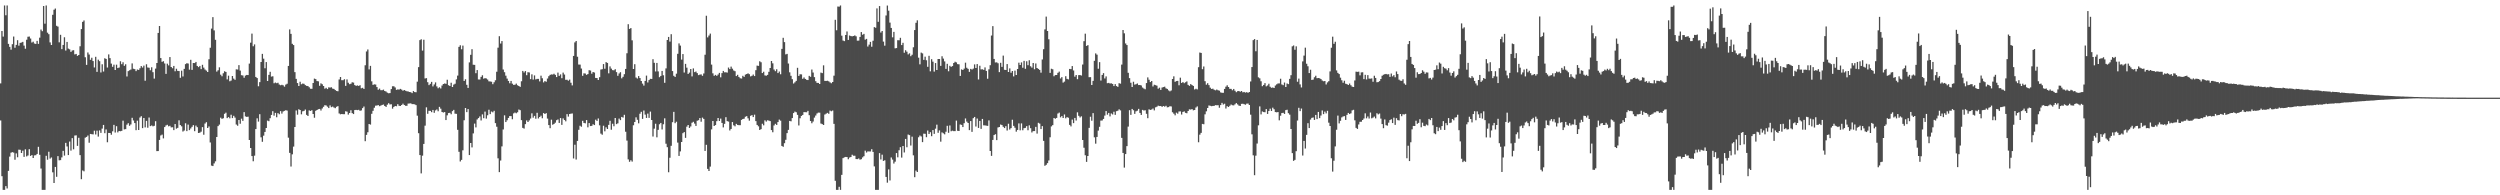 <?xml version="1.0" encoding="UTF-8"?>
<svg xmlns="http://www.w3.org/2000/svg" width="1920" height="150">
  <path d="M0 64.046h1v28.457H0zM1 23.829h1v111.474H1zM2 28.125h1v117.684H2zM3 4.198h1v141.611H3zM4 11.707h1v131.266H4zM5 4.198h1v140.561H5zM6 33.701h1v97.537H6zM7 35.985h1v84.283H7zM8 38.123h1v79.130H8zM9 33.950h1v82.866H9zM10 28.065h1v89.144H10zM11 36.678h1v86.004H11zM12 34.456h1v83.342H12zM13 30.894h1v89.872H13zM14 35.049h1v79.918H14zM15 32.922h1v82.129H15zM16 32.645h1v84.839H16zM17 32.158h1v83.561H17zM18 35.005h1v85.461H18zM19 37.408h1v77.304H19zM20 30.535h1v89.597H20zM21 28.230h1v91.172H21zM22 28.082h1v86.521H22zM23 29.576h1v90.169H23zM24 32.671h1v86.432H24zM25 31.989h1v89.336H25zM26 33.419h1v85.905H26zM27 33.735h1v85.436H27zM28 31.409h1v86.818H28zM29 33.701h1v79.029H29zM30 28.926h1v89.940H30zM31 22.696h1v106.727H31zM32 23.946h1v121.863H32zM33 4.614h1v141.195H33zM34 18.173h1v127.636H34zM35 4.198h1v115.459H35zM36 25.097h1v97.597H36zM37 26.260h1v90.288H37zM38 32.558h1v89.238H38zM39 34.563h1v86.347H39zM40 11.357h1v120.975H40zM41 7.500h1v133.030H41zM42 6.571h1v121.634H42zM43 19.828h1v115.976H43zM44 20.421h1v99.469H44zM45 32.529h1v90.600H45zM46 26.733h1v96.265H46zM47 37.736h1v83.143H47zM48 34.504h1v81.357H48zM49 28.615h1v90.874H49zM50 38.832h1v70.909H50zM51 32.197h1v80.286H51zM52 37.326h1v81.790H52zM53 37.864h1v70.812H53zM54 39.857h1v75.791H54zM55 38.738h1v67.370H55zM56 38.532h1v76.173H56zM57 41.773h1v62.305H57zM58 41.421h1v62.495H58zM59 42.918h1v69.133H59zM60 42.256h1v63.566H60zM61 35.532h1v83.603H61zM62 22.318h1v115.331H62zM63 16.777h1v114.124H63zM64 15.694h1v115.912H64zM65 43.980h1v61.760H65zM66 49.837h1v55.329H66zM67 40.306h1v63.767H67zM68 41.874h1v67.768H68zM69 45.941h1v56.931H69zM70 44.316h1v58.769H70zM71 46.882h1v56.333H71zM72 51.835h1v48.499H72zM73 43.618h1v59.638H73zM74 55.218h1v45.148H74zM75 45.834h1v59.094H75zM76 47.010h1v53.131H76zM77 55.671h1v46.395H77zM78 49.335h1v49.435H78zM79 54.920h1v41.035H79zM80 44.730h1v57.542H80zM81 45.236h1v54.207H81zM82 51.842h1v57.421H82zM83 41.753h1v60.332H83zM84 44.643h1v57.517H84zM85 48.823h1v54.637H85zM86 51.288h1v49.570H86zM87 49.681h1v46.200H87zM88 53.762h1v48.016H88zM89 49.690h1v47.208H89zM90 52.254h1v49.403H90zM91 51.885h1v48.748H91zM92 47.056h1v53.758H92zM93 49.283h1v51.218H93zM94 47.827h1v44.845H94zM95 50.539h1v48.835H95zM96 49.374h1v49.778H96zM97 58.738h1v37.018H97zM98 54.618h1v39.993H98zM99 53.943h1v42.662H99zM100 53.384h1v42.195H100zM101 48.711h1v41.735H101zM102 52.803h1v39.693H102zM103 53.080h1v41.419H103zM104 54.643h1v45.363H104zM105 53.394h1v39.302H105zM106 53.700h1v46.116H106zM107 52.428h1v37.823H107zM108 50.720h1v38.505H108zM109 51.849h1v46.542H109zM110 50.384h1v40.238H110zM111 61.990h1v35.841H111zM112 49.335h1v43.467H112zM113 51.821h1v46.271H113zM114 52.036h1v38.221H114zM115 53.970h1v42.900H115zM116 51.684h1v44.655H116zM117 55.424h1v41.616H117zM118 60.370h1v36.235H118zM119 52.702h1v40.378H119zM120 48.367h1v67.721H120zM121 25.273h1v90.725H121zM122 19.993h1v87.486H122zM123 44.593h1v59.421H123zM124 47.461h1v55.924H124zM125 47.001h1v59.268H125zM126 48.722h1v48.876H126zM127 56.747h1v39.595H127zM128 48.894h1v46.942H128zM129 50.237h1v46.784H129zM130 43.829h1v52.808H130zM131 51.480h1v46.349H131zM132 52.448h1v45.280H132zM133 50.649h1v49.318H133zM134 54.710h1v40.556H134zM135 52.776h1v46.024H135zM136 54.437h1v43.756H136zM137 54.579h1v37.835H137zM138 59.745h1v36.308H138zM139 54.284h1v42.737H139zM140 58.747h1v42.278H140zM141 52.915h1v47.311H141zM142 49.271h1v45.395H142zM143 48.512h1v52.197H143zM144 48.800h1v46.889H144zM145 53.515h1v46.420H145zM146 45.911h1v52.749H146zM147 53.652h1v43.731H147zM148 48.367h1v47.748H148zM149 48.445h1v52.337H149zM150 47.550h1v48.888H150zM151 50.656h1v47.020H151zM152 51.549h1v50.586H152zM153 50.652h1v51.222H153zM154 53.094h1v48.016H154zM155 49.750h1v47.880H155zM156 51.929h1v51.547H156zM157 53.419h1v41.431H157zM158 54.202h1v39.647H158zM159 55.314h1v42.994H159zM160 45.534h1v51.614H160zM161 36.674h1v72.717H161zM162 21.989h1v105.207H162zM163 13.152h1v114.392H163zM164 23.332h1v102.156H164zM165 30.551h1v93.340H165zM166 55.014h1v50.227H166zM167 53.952h1v42.905H167zM168 51.695h1v43.978H168zM169 57.358h1v33.030H169zM170 58.548h1v32.744H170zM171 56.259h1v34.580H171zM172 54.707h1v32.678H172zM173 55.229h1v31.298H173zM174 60.954h1v29.748H174zM175 58.122h1v31.774H175zM176 62.391h1v28.478H176zM177 61.828h1v26.287H177zM178 58.369h1v32.332H178zM179 60.349h1v28.606H179zM180 61.283h1v29.020H180zM181 53.254h1v42.412H181zM182 53.423h1v43.120H182zM183 50.018h1v42.124H183zM184 54.222h1v40.810H184zM185 57.745h1v33.369H185zM186 57.978h1v34.843H186zM187 59.697h1v26.418H187zM188 58.056h1v31.323H188zM189 57.573h1v32.211H189zM190 57.671h1v31.904H190zM191 48.837h1v58.698H191zM192 32.758h1v80.929H192zM193 25.793h1v94.083H193zM194 35.552h1v88.313H194zM195 34.097h1v85.457H195zM196 59.084h1v40.030H196zM197 59.956h1v30.909H197zM198 66.277h1v27.102H198zM199 63.075h1v24.635H199zM200 47.621h1v57.830H200zM201 41.366h1v67.539H201zM202 45.067h1v59.121H202zM203 52.453h1v48.890H203zM204 47.669h1v50.625H204zM205 62.196h1v30.437H205zM206 57.511h1v35.564H206zM207 55.145h1v35.608H207zM208 58.816h1v29.457H208zM209 58.587h1v26.837H209zM210 63.961h1v24.884H210zM211 63.361h1v23.335H211zM212 63.890h1v26.175H212zM213 63.526h1v23.362H213zM214 64.945h1v22.820H214zM215 65.504h1v19.833H215zM216 65.121h1v22.147H216zM217 65.522h1v20.101H217zM218 66.538h1v18.620H218zM219 64.973h1v19.680H219zM220 64.330h1v20.595H220zM221 50.636h1v55.111H221zM222 22.586h1v94.800H222zM223 26.015h1v101.900H223zM224 33.657h1v84.857H224zM225 34.595h1v78.018H225zM226 55.387h1v42.142H226zM227 60.562h1v24.285H227zM228 63.803h1v24.264H228zM229 66.071h1v17.858H229zM230 62.780h1v21.707H230zM231 64.728h1v23.083H231zM232 64.162h1v21.334H232zM233 64.346h1v20.792H233zM234 65.378h1v18.730H234zM235 65.961h1v22.232H235zM236 66.080h1v22.985H236zM237 67.044h1v17.743H237zM238 68.166h1v17.038H238zM239 68.184h1v16.459H239zM240 63.723h1v23.804H240zM241 60.372h1v30.044H241zM242 60.768h1v24.319H242zM243 62.242h1v22.225H243zM244 62.439h1v21.426H244zM245 65.911h1v17.736H245zM246 64.005h1v20.872H246zM247 64.703h1v18.583H247zM248 66.044h1v15.990H248zM249 68.106h1v12.685H249zM250 67.451h1v13.566H250zM251 68.408h1v13.534H251zM252 67.094h1v15.910H252zM253 67.294h1v13.646H253zM254 67.042h1v15.292H254zM255 68.058h1v13.802H255zM256 68.296h1v14.285H256zM257 69.157h1v13.932H257zM258 69.820h1v12.209H258zM259 70.072h1v11.433H259zM260 61.024h1v26.109H260zM261 59.127h1v28.668H261zM262 61.608h1v25.937H262zM263 61.588h1v26.116H263zM264 60.821h1v26.889H264zM265 65.964h1v19.499H265zM266 60.986h1v24.774H266zM267 63.535h1v24.504H267zM268 64.666h1v22.110H268zM269 64.316h1v20.362H269zM270 63.160h1v23.745H270zM271 63.455h1v24.143H271zM272 65.321h1v19.233H272zM273 65.941h1v18.432H273zM274 65.584h1v18.993H274zM275 66.021h1v18.283H275zM276 65.424h1v19.686H276zM277 67.783h1v17.027H277zM278 67.410h1v15.621H278zM279 68.285h1v13.513H279zM280 50.125h1v58.316H280zM281 39.500h1v64.102H281zM282 37.997h1v63.602H282zM283 53.286h1v41.936H283zM284 50.585h1v45.116H284zM285 62.444h1v24.937H285zM286 65.190h1v19.927H286zM287 64.755h1v18.006H287zM288 64.925h1v16.228H288zM289 66.877h1v14.168H289zM290 68.932h1v11.772H290zM291 68.033h1v13.529H291zM292 69.283h1v11.827H292zM293 69.273h1v11.323H293zM294 68.836h1v11.426H294zM295 69.887h1v11.534H295zM296 70.280h1v11.838H296zM297 71.169h1v9.192H297zM298 71.622h1v7.642H298zM299 71.500h1v8.718H299zM300 68.417h1v11.662H300zM301 66.277h1v17.176H301zM302 66.254h1v15.850H302zM303 67.161h1v14.234H303zM304 69.019h1v12.600H304zM305 68.637h1v11.376H305zM306 68.839h1v12.440H306zM307 68.239h1v13.175H307zM308 68.834h1v11.813H308zM309 69.685h1v9.943H309zM310 69.102h1v11.522H310zM311 69.669h1v11.570H311zM312 70.079h1v11.193H312zM313 70.237h1v9.318H313zM314 70.681h1v8.771H314zM315 70.825h1v8.544H315zM316 71.510h1v8.464H316zM317 69.921h1v10.043H317zM318 70.686h1v9.455H318zM319 70.862h1v9.892H319zM320 62.739h1v26.091H320zM321 51.581h1v50.700H321zM322 30.801h1v88.299H322zM323 30.162h1v103.012H323zM324 38.880h1v80.673H324zM325 30.517h1v80.009H325zM326 60.244h1v36.244H326zM327 59.997h1v22.415H327zM328 63.121h1v24.287H328zM329 65.371h1v19.732H329zM330 64.366h1v20.764H330zM331 62.867h1v23.303H331zM332 66.371h1v18.036H332zM333 64.881h1v21.760H333zM334 63.258h1v21.504H334zM335 66.371h1v17.681H335zM336 67.786h1v17.654H336zM337 66.996h1v15.097H337zM338 67.950h1v15.514H338zM339 65.696h1v20.311H339zM340 64.529h1v21.886H340zM341 64.101h1v21.964H341zM342 64.384h1v27.812H342zM343 61.217h1v27.363H343zM344 65.412h1v21.433H344zM345 66.048h1v20.568H345zM346 63.563h1v24.195H346zM347 66.811h1v18.542H347zM348 64.961h1v19.432H348zM349 64.320h1v22.969H349zM350 60.958h1v26.498H350zM351 58.063h1v41.639H351zM352 35.985h1v80.588H352zM353 34.740h1v89.256H353zM354 37.836h1v84.967H354zM355 35.030h1v80.423H355zM356 62.178h1v30.199H356zM357 60.901h1v22.035H357zM358 65.126h1v20.998H358zM359 67.554h1v16.203H359zM360 47.916h1v71.156H360zM361 42.087h1v67.734H361zM362 37.782h1v75.425H362zM363 49.720h1v52.738H363zM364 49.802h1v45.136H364zM365 56.220h1v41.611H365zM366 53.790h1v37.979H366zM367 61.038h1v29.627H367zM368 61.102h1v28.366H368zM369 59.047h1v33.468H369zM370 57.825h1v30.048H370zM371 60.416h1v30.346H371zM372 59.988h1v25.713H372zM373 60.251h1v30.824H373zM374 61.079h1v27.441H374zM375 62.453h1v21.806H375zM376 62.567h1v25.074H376zM377 62.789h1v22.866H377zM378 64.687h1v21.588H378zM379 63.199h1v21.881H379zM380 61.638h1v32.925H380zM381 55.078h1v42.236H381zM382 36.612h1v85.006H382zM383 27.818h1v104.372H383zM384 33.417h1v89.860H384zM385 31.531h1v80.893H385zM386 53.414h1v46.027H386zM387 55.440h1v33.117H387zM388 58.111h1v35.617H388zM389 60.374h1v31.975H389zM390 62.144h1v28.409H390zM391 63.950h1v25.196H391zM392 62.180h1v26.990H392zM393 64.238h1v27.370H393zM394 65.174h1v21.902H394zM395 65.057h1v21.362H395zM396 64.197h1v22.815H396zM397 65.508h1v20.707H397zM398 66.069h1v18.070H398zM399 66.733h1v17.910H399zM400 62.409h1v29.854H400zM401 54.453h1v43.763H401zM402 55.646h1v43.099H402zM403 54.559h1v40.792H403zM404 57.733h1v34.756H404zM405 55.474h1v38.238H405zM406 55.655h1v36.812H406zM407 60.752h1v30.259H407zM408 57.095h1v29.945H408zM409 61.123h1v29.236H409zM410 57.916h1v31.069H410zM411 60.974h1v30.208H411zM412 60.558h1v26.086H412zM413 60.590h1v30.375H413zM414 62.524h1v27.350H414zM415 58.099h1v30.755H415zM416 60.093h1v30.710H416zM417 63.304h1v23.536H417zM418 62.263h1v25.299H418zM419 62.794h1v24.081H419zM420 60.301h1v30.785H420zM421 58.518h1v37.535H421zM422 57.520h1v40.957H422zM423 57.131h1v34.795H423zM424 57.236h1v38.581H424zM425 56.625h1v38.565H425zM426 57.509h1v36.720H426zM427 59.207h1v33.127H427zM428 55.744h1v35.981H428zM429 58.264h1v36.136H429zM430 57.138h1v33.539H430zM431 60.040h1v35.871H431zM432 55.776h1v35.143H432zM433 57.225h1v34.923H433zM434 61.267h1v31.923H434zM435 61.253h1v26.397H435zM436 61.965h1v27.597H436zM437 61.157h1v26.420H437zM438 63.556h1v23.754H438zM439 65.568h1v21.577H439zM440 42.975h1v78.709H440zM441 32.581h1v78.588H441zM442 31.480h1v91.046H442zM443 43.568h1v64.665H443zM444 49.564h1v50.146H444zM445 49.631h1v46.951H445zM446 52.636h1v44.688H446zM447 58.193h1v34.591H447zM448 56.344h1v38.087H448zM449 56.449h1v38.295H449zM450 57.507h1v34.729H450zM451 56.875h1v40.911H451zM452 53.895h1v40.625H452zM453 54.144h1v42.699H453zM454 56.554h1v40.128H454zM455 55.296h1v40.140H455zM456 55.714h1v40.348H456zM457 59.850h1v32.074H457zM458 59.972h1v32.921H458zM459 61.450h1v29.540H459zM460 59.274h1v36.967H460zM461 53.394h1v49.197H461zM462 53.135h1v50.364H462zM463 49.210h1v47.368H463zM464 52.792h1v48.096H464zM465 47.713h1v50.080H465zM466 48.333h1v50.739H466zM467 56.298h1v39.613H467zM468 50.997h1v41.799H468zM469 52.686h1v46.974H469zM470 53.838h1v41.170H470zM471 54.009h1v42.962H471zM472 53.146h1v37.462H472zM473 55.387h1v39.943H473zM474 58.216h1v36.482H474zM475 56.435h1v34.651H475zM476 55.435h1v36.848H476zM477 60.146h1v29.650H477zM478 58.985h1v31.341H478zM479 57.010h1v31.179H479zM480 52.934h1v48.247H480zM481 40.892h1v67.114H481zM482 18.578h1v103.827H482zM483 22.218h1v102.037H483zM484 21.531h1v101.556H484zM485 30.970h1v93.154H485zM486 53.007h1v43.184H486zM487 49.319h1v44.383H487zM488 59.550h1v30.570H488zM489 60.303h1v31.691H489zM490 58.404h1v36.315H490zM491 59.953h1v27.382H491zM492 62.201h1v23.678H492zM493 64.213h1v27.086H493zM494 65.765h1v19.100H494zM495 62.141h1v25.853H495zM496 58.067h1v32.520H496zM497 63.354h1v23.891H497zM498 61.501h1v29.000H498zM499 60.503h1v25.182H499zM500 60.612h1v31.556H500zM501 45.440h1v59.423H501zM502 48.212h1v50.590H502zM503 54.886h1v40.165H503zM504 48.358h1v57.116H504zM505 54.847h1v44.866H505zM506 59.294h1v36.136H506zM507 58.298h1v36.107H507zM508 54.492h1v44.928H508zM509 57.786h1v37.672H509zM510 63.586h1v27.297H510zM511 52.549h1v57.814H511zM512 30.718h1v82.325H512zM513 28.361h1v103.935H513zM514 31.973h1v89.155H514zM515 26.241h1v85.752H515zM516 54.586h1v39.284H516zM517 58.228h1v27.711H517zM518 59.109h1v35.489H518zM519 56.584h1v36.901H519zM520 41.322h1v68.208H520zM521 33.346h1v86.425H521zM522 35.037h1v81.259H522zM523 45.772h1v63.282H523zM524 41.521h1v60.767H524zM525 55.714h1v45.709H525zM526 49.031h1v56.853H526zM527 51.986h1v45.283H527zM528 56.795h1v39.181H528zM529 55.767h1v42.486H529zM530 52.986h1v44.152H530zM531 58.674h1v35.578H531zM532 52.551h1v40.982H532zM533 55.396h1v39.517H533zM534 54.920h1v41.772H534zM535 56.179h1v36.542H535zM536 57.722h1v34.594H536zM537 57.282h1v33.394H537zM538 57.145h1v36.322H538zM539 58.228h1v32.115H539zM540 56.396h1v34.919H540zM541 42.020h1v73.909H541zM542 12.096h1v99.114H542zM543 28.734h1v100.964H543zM544 27.315h1v104.003H544zM545 25.784h1v102.156H545zM546 49.638h1v49.753H546zM547 56.332h1v36.596H547zM548 58.230h1v38.563H548zM549 57.520h1v38.533H549zM550 58.253h1v34.809H550zM551 57.253h1v33.360H551zM552 55.946h1v36.970H552zM553 59.409h1v31.671H553zM554 56.154h1v38.274H554zM555 54.476h1v43.362H555zM556 55.575h1v39.574H556zM557 55.508h1v34.479H557zM558 55.746h1v37.281H558zM559 51.874h1v41.520H559zM560 53.059h1v47.148H560zM561 51.128h1v47.894H561zM562 52.732h1v41.035H562zM563 54.112h1v42.119H563zM564 54.689h1v42.323H564zM565 58.397h1v36.718H565zM566 57.431h1v38.501H566zM567 59.088h1v37.057H567zM568 60.098h1v36.043H568zM569 60.301h1v31.783H569zM570 58.191h1v33.181H570zM571 59.049h1v32.065H571zM572 57.310h1v32.348H572zM573 56.841h1v32.346H573zM574 56.342h1v34.555H574zM575 56.962h1v35.692H575zM576 58.667h1v30.245H576zM577 58.223h1v30.199H577zM578 57.216h1v32.671H578zM579 58.404h1v29.682H579zM580 53.913h1v39.105H580zM581 50.361h1v45.612H581zM582 50.594h1v46.411H582zM583 47.049h1v52.815H583zM584 47.836h1v51.357H584zM585 56.108h1v38.911H585zM586 55.071h1v41.204H586zM587 57.909h1v34.488H587zM588 58.170h1v35.235H588zM589 57.507h1v34.834H589zM590 55.165h1v37.443H590zM591 52.219h1v40.803H591zM592 46.870h1v53.005H592zM593 48.658h1v52.918H593zM594 53.380h1v42.982H594zM595 54.703h1v40.359H595zM596 53.220h1v42.712H596zM597 56.117h1v37.654H597zM598 54.932h1v36.903H598zM599 57.040h1v35.608H599zM600 37.537h1v74.562H600zM601 29.045h1v83.706H601zM602 32.371h1v77.590H602zM603 41.755h1v65.592H603zM604 41.382h1v60.865H604zM605 48.788h1v50.938H605zM606 55.563h1v37.299H606zM607 58.221h1v34.976H607zM608 60.821h1v29.863H608zM609 64.135h1v22.678H609zM610 63.226h1v22.486H610zM611 62.114h1v24.095H611zM612 52.059h1v36.157H612zM613 58.342h1v38.029H613zM614 57.040h1v33.811H614zM615 57.117h1v31.925H615zM616 60.500h1v27.775H616zM617 59.484h1v26.619H617zM618 60.633h1v25.537H618zM619 61.304h1v24.905H619zM620 61.514h1v23.639H620zM621 58.289h1v30.172H621zM622 58.981h1v33.957H622zM623 53.407h1v41.247H623zM624 55.726h1v37.629H624zM625 59.235h1v31.087H625zM626 62.347h1v26.397H626zM627 63.652h1v23.481H627zM628 63.716h1v22.749H628zM629 64.513h1v22.010H629zM630 55.767h1v39.110H630zM631 56.145h1v39.176H631zM632 50.164h1v45.827H632zM633 62.089h1v25.848H633zM634 62.167h1v25.125H634zM635 61.981h1v24.701H635zM636 62.476h1v24.930H636zM637 63.293h1v21.643H637zM638 63.966h1v21.490H638zM639 62.993h1v21.909H639zM640 58.120h1v36.997H640zM641 15.205h1v123.626H641zM642 23.266h1v122.543H642zM643 5.013h1v140.797H643zM644 5.109h1v138.350H644zM645 4.198h1v141.611H645zM646 27.372h1v106.915H646zM647 31.116h1v90.327H647zM648 31.615h1v89.229H648zM649 26.864h1v93.660H649zM650 24.184h1v96.438H650zM651 30.663h1v91.650H651zM652 27.278h1v93.703H652zM653 27.702h1v92.884H653zM654 27.919h1v90.922H654zM655 27.667h1v91.959H655zM656 27.196h1v92.415H656zM657 27.901h1v94.271H657zM658 31.236h1v90.980H658zM659 31.165h1v90.526H659zM660 28.372h1v94.250H660zM661 24.623h1v97.642H661zM662 26.674h1v94.184H662zM663 26.033h1v93.916H663zM664 30.455h1v85.278H664zM665 29.865h1v87.269H665zM666 35.728h1v80.538H666zM667 34.243h1v82.087H667zM668 32.146h1v84.200H668zM669 35.880h1v78.727H669zM670 31.290h1v85.376H670zM671 20.853h1v106.958H671zM672 21.291h1v124.518H672zM673 6.434h1v139.375H673zM674 16.722h1v129.087H674zM675 4.653h1v112.929H675zM676 24.960h1v97.510H676zM677 23.815h1v94.974H677zM678 31.943h1v91.632H678zM679 35.053h1v88.020H679zM680 11.893h1v124.017H680zM681 4.246h1v136.065H681zM682 8.199h1v121.902H682zM683 17.374h1v121.238H683zM684 21.439h1v99.517H684zM685 28.683h1v93.877H685zM686 24.449h1v101.160H686zM687 37.109h1v87.050H687zM688 36.937h1v80.595H688zM689 30.856h1v89.954H689zM690 30.906h1v84.498H690zM691 29.038h1v84.033H691zM692 34.625h1v86.413H692zM693 32.895h1v79.249H693zM694 40.482h1v76.626H694zM695 38.560h1v68.121H695zM696 39.661h1v73.422H696zM697 41.776h1v61.570H697zM698 40.942h1v62.827H698zM699 43.176h1v68.576H699zM700 42.018h1v62.939H700zM701 36.303h1v82.976H701zM702 23.083h1v113.008H702zM703 17.500h1v113.523H703zM704 15.628h1v116.457H704zM705 44.277h1v61.119H705zM706 49.386h1v54.704H706zM707 40.391h1v64.415H707zM708 41.022h1v68.130H708zM709 45.953h1v56.706H709zM710 43.508h1v59.235H710zM711 46.268h1v59.112H711zM712 51.308h1v48.952H712zM713 42.879h1v60.021H713zM714 54.771h1v46.736H714zM715 45.490h1v59.107H715zM716 47.363h1v52.509H716zM717 54.989h1v47.844H717zM718 48.438h1v50.401H718zM719 53.767h1v42.003H719zM720 45.298h1v56.674H720zM721 45.314h1v54.829H721zM722 50.608h1v58.171H722zM723 43.236h1v58.466H723zM724 45.012h1v57.398H724zM725 47.159h1v56.033H725zM726 52.906h1v48.290H726zM727 49.013h1v47.624H727zM728 54.716h1v47.286H728zM729 50.553h1v45.802H729zM730 51.347h1v49.448H730zM731 50.759h1v49.572H731zM732 48.397h1v52.339H732zM733 47.431h1v53.303H733zM734 47.905h1v44.722H734zM735 49.253h1v51.192H735zM736 49.425h1v51.179H736zM737 58.303h1v37.263H737zM738 53.293h1v42.609H738zM739 53.760h1v43.852H739zM740 52.702h1v41.907H740zM741 48.145h1v42.827H741zM742 52.039h1v41.353H742zM743 52.897h1v41.591H743zM744 55.211h1v44.706H744zM745 52.879h1v40.112H745zM746 53.416h1v47.849H746zM747 52.668h1v38.102H747zM748 49.466h1v40.334H748zM749 52.235h1v44.958H749zM750 49.228h1v41.817H750zM751 61.040h1v37.189H751zM752 50.466h1v42.419H752zM753 53.307h1v45.663H753zM754 53.206h1v38.153H754zM755 53.659h1v42.614H755zM756 51.775h1v44.507H756zM757 54.478h1v42.039H757zM758 60.461h1v36.217H758zM759 53.231h1v39.256H759zM760 50.050h1v65.926H760zM761 27.290h1v92.408H761zM762 20.066h1v87.418H762zM763 45.248h1v58.462H763zM764 47.990h1v55.079H764zM765 47.864h1v59.751H765zM766 48.592h1v49.311H766zM767 55.408h1v42.106H767zM768 48.255h1v47.397H768zM769 51.354h1v44.715H769zM770 42.707h1v54.683H770zM771 53.620h1v44.724H771zM772 53.776h1v43.138H772zM773 49.207h1v51.064H773zM774 55.316h1v39.728H774zM775 52.512h1v46.944H775zM776 55.852h1v42.545H776zM777 54.517h1v37.457H777zM778 58.651h1v37.997H778zM779 54.202h1v43.898H779zM780 57.594h1v43.541H780zM781 53.011h1v46.764H781zM782 48.145h1v46.649H782zM783 49.908h1v50.176H783zM784 47.903h1v46.844H784zM785 52.007h1v48.013H785zM786 46.758h1v51.694H786zM787 52.837h1v45.340H787zM788 47.033h1v49.835H788zM789 50.095h1v49.952H789zM790 46.284h1v49.952H790zM791 50.903h1v47.560H791zM792 51.901h1v49.851H792zM793 48.360h1v52.332H793zM794 53.201h1v47.480H794zM795 48.745h1v48.670H795zM796 52.222h1v50.391H796zM797 52.927h1v41.366H797zM798 53.714h1v41.234H798zM799 55.801h1v43.333H799zM800 45.657h1v51.238H800zM801 37.766h1v70.410H801zM802 22.570h1v104.779H802zM803 12.749h1v113.838H803zM804 23.813h1v101.497H804zM805 30.141h1v93.108H805zM806 55.941h1v49.497H806zM807 52.785h1v44.294H807zM808 53.199h1v42.891H808zM809 58.587h1v32.019H809zM810 57.676h1v33.532H810zM811 57.621h1v32.966H811zM812 55.920h1v31.293H812zM813 54.975h1v31.497H813zM814 60.249h1v29.847H814zM815 59.228h1v29.927H815zM816 63.437h1v27.196H816zM817 62.677h1v25.248H817zM818 58.498h1v32.358H818zM819 60.546h1v29.389H819zM820 60.986h1v29.455H820zM821 52.922h1v42.985H821zM822 53.105h1v43.971H822zM823 50.748h1v41.117H823zM824 54.101h1v40.476H824zM825 58.871h1v31.710H825zM826 57.610h1v34.978H826zM827 60.828h1v25.443H827zM828 57.726h1v31.218H828zM829 57.664h1v32.547H829zM830 57.996h1v31.357H830zM831 49.571h1v57.929H831zM832 31.638h1v81.824H832zM833 25.871h1v93.365H833zM834 35.257h1v89.043H834zM835 34.657h1v85.152H835zM836 59.287h1v38.927H836zM837 59.214h1v30.453H837zM838 65.257h1v27.446H838zM839 62.112h1v24.781H839zM840 46.701h1v58.775H840zM841 40.988h1v69.371H841zM842 41.968h1v63.204H842zM843 52.778h1v47.544H843zM844 47.699h1v49.675H844zM845 61.846h1v30.776H845zM846 57.534h1v34.994H846zM847 56.142h1v35.221H847zM848 60.258h1v28.501H848zM849 58.649h1v26.660H849zM850 63.895h1v24.166H850zM851 63.622h1v23.117H851zM852 64.087h1v25.326H852zM853 64.002h1v23.127H853zM854 64.451h1v23.472H854zM855 66.115h1v19.705H855zM856 64.604h1v23.594H856zM857 66.076h1v19.334H857zM858 66.724h1v18.325H858zM859 63.888h1v20.078H859zM860 64.236h1v20.545H860zM861 49.633h1v56.272H861zM862 23.035h1v94.440H862zM863 25.614h1v103.083H863zM864 33.387h1v84.912H864zM865 34.586h1v77.620H865zM866 55.932h1v41.277H866zM867 59.988h1v24.646H867zM868 63.535h1v24.667H868zM869 66.795h1v16.869H869zM870 62.764h1v21.911H870zM871 64.986h1v22.458H871zM872 64.668h1v20.829H872zM873 64.117h1v20.870H873zM874 65.348h1v18.279H874zM875 65.295h1v21.460H875zM876 65.632h1v22.614H876zM877 67.227h1v17.171H877zM878 68.012h1v16.878H878zM879 68.548h1v16.136H879zM880 63.819h1v23.587H880zM881 59.431h1v31.339H881zM882 61.237h1v22.726H882zM883 63.046h1v21.385H883zM884 62.210h1v21.927H884zM885 66.426h1v16.944H885zM886 65.096h1v19.686H886zM887 65.405h1v17.027H887zM888 65.771h1v16.203H888zM889 68.118h1v13.051H889zM890 67.326h1v14.120H890zM891 69.054h1v12.351H891zM892 67.207h1v14.884H892zM893 66.850h1v14.559H893zM894 66.582h1v15.324H894zM895 67.859h1v13.408H895zM896 68.321h1v14.113H896zM897 69.447h1v12.836H897zM898 70.166h1v11.385H898zM899 69.454h1v12.335H899zM900 60.667h1v25.566H900zM901 58.637h1v28.656H901zM902 62.812h1v25.766H902zM903 62.251h1v24.296H903zM904 62.116h1v25.164H904zM905 65.490h1v20.133H905zM906 59.674h1v25.894H906zM907 63.673h1v24.292H907zM908 63.034h1v22.930H908zM909 63.876h1v21.664H909zM910 63.199h1v23.477H910zM911 62.501h1v24.472H911zM912 65.174h1v20.096H912zM913 65.923h1v18.041H913zM914 64.563h1v19.599H914zM915 65.353h1v18.391H915zM916 65.982h1v18.757H916zM917 68.697h1v15.779H917zM918 68.166h1v14.431H918zM919 68.674h1v13.019H919zM920 51.615h1v57.647H920zM921 40.356h1v63.094H921zM922 40.631h1v61.396H922zM923 53.146h1v42.010H923zM924 51.029h1v44.392H924zM925 62.361h1v25.431H925zM926 65.030h1v20.490H926zM927 63.906h1v19.020H927zM928 65.385h1v15.603H928zM929 67.353h1v13.898H929zM930 68.287h1v13.264H930zM931 68.081h1v13.298H931zM932 68.932h1v12.351H932zM933 69.358h1v11.387H933zM934 68.738h1v12.108H934zM935 69.319h1v11.490H935zM936 69.624h1v13.129H936zM937 70.949h1v9.757H937zM938 71.274h1v7.713H938zM939 71.246h1v9.050H939zM940 68.326h1v11.323H940zM941 66.545h1v16.823H941zM942 65.474h1v16.068H942zM943 66.797h1v15.379H943zM944 68.175h1v13.072H944zM945 68.259h1v12.000H945zM946 69.340h1v11.488H946zM947 68.307h1v12.628H947zM948 69.683h1v10.439H948zM949 70.811h1v8.327H949zM950 70.036h1v10.156H950zM951 69.894h1v11.188H951zM952 70.461h1v10.945H952zM953 69.896h1v9.879H953zM954 70.887h1v8.794H954zM955 70.612h1v9.400H955zM956 71.120h1v9.293H956zM957 70.743h1v8.860H957zM958 71.265h1v8.260H958zM959 70.665h1v9.973H959zM960 62.579h1v25.505H960zM961 51.508h1v51.664H961zM962 30.812h1v88.499H962zM963 29.979h1v104.596H963zM964 39.384h1v80.176H964zM965 30.659h1v79.590H965zM966 59.383h1v36.878H966zM967 60.143h1v21.588H967zM968 62.425h1v25.411H968zM969 66.193h1v19.398H969zM970 65.218h1v20.858H970zM971 63.869h1v22.358H971zM972 66.323h1v17.459H972zM973 65.627h1v21.881H973zM974 64.307h1v20.945H974zM975 66.632h1v16.839H975zM976 67.451h1v17.771H976zM977 67.186h1v15.496H977zM978 67.607h1v16.288H978zM979 65.710h1v20.334H979zM980 64.792h1v21.467H980zM981 64.087h1v21.984H981zM982 64.041h1v28.357H982zM983 60.482h1v28.400H983zM984 64.867h1v21.964H984zM985 65.437h1v21.202H985zM986 63.398h1v24.086H986zM987 66.817h1v17.789H987zM988 64.124h1v20.142H988zM989 64.602h1v22.330H989zM990 60.585h1v27.498H990zM991 57.735h1v41.323H991zM992 35.575h1v82.021H992zM993 34.930h1v88.604H993zM994 38.203h1v84.564H994zM995 35.603h1v80.529H995zM996 62.773h1v29.810H996zM997 60.349h1v22.451H997zM998 64.822h1v20.545H998zM999 67.154h1v16.210H999zM1000 47.145h1v72.280H1000zM1001 42.693h1v65.523H1001zM1002 36.596h1v77.466H1002zM1003 48.933h1v54.637H1003zM1004 50.908h1v43.699H1004zM1005 56.136h1v42.229H1005zM1006 53.561h1v38.274H1006zM1007 61.386h1v29.158H1007zM1008 61.123h1v29.105H1008zM1009 59.344h1v32.790H1009zM1010 58.182h1v30.089H1010zM1011 60.072h1v31.417H1011zM1012 59.921h1v26.031H1012zM1013 60.118h1v30.623H1013zM1014 60.745h1v27.988H1014zM1015 61.830h1v22.994H1015zM1016 62.391h1v25.241H1016zM1017 62.217h1v23.470H1017zM1018 64.851h1v22.248H1018zM1019 63.277h1v21.843H1019zM1020 62.354h1v31.845H1020zM1021 54.829h1v41.932H1021zM1022 36.639h1v84.926H1022zM1023 28.173h1v103.642H1023zM1024 33.634h1v89.824H1024zM1025 32.039h1v80.389H1025zM1026 54.080h1v45.555H1026zM1027 55.962h1v32.804H1027zM1028 56.907h1v37.881H1028zM1029 59.667h1v33.097H1029zM1030 61.661h1v28.494H1030zM1031 63.544h1v25.919H1031zM1032 61.979h1v27.208H1032zM1033 64.284h1v27.803H1033zM1034 64.634h1v23.603H1034zM1035 65.286h1v21.463H1035zM1036 64.142h1v23.458H1036zM1037 65.474h1v21.577H1037zM1038 66.568h1v18.231H1038zM1039 66.792h1v17.558H1039zM1040 61.812h1v30.597H1040zM1041 55.035h1v43.150H1041zM1042 55.181h1v43.820H1042zM1043 55.025h1v40.586H1043zM1044 57.870h1v35.697H1044zM1045 55.607h1v37.894H1045zM1046 55.508h1v36.654H1046zM1047 60.793h1v30.256H1047zM1048 57.472h1v29.576H1048zM1049 61.036h1v29.840H1049zM1050 57.724h1v31.746H1050zM1051 60.345h1v30.678H1051zM1052 60.439h1v25.976H1052zM1053 60.230h1v30.659H1053zM1054 62.755h1v27.558H1054zM1055 58.147h1v31.330H1055zM1056 59.834h1v31.112H1056zM1057 63.185h1v23.781H1057zM1058 63.041h1v24.841H1058zM1059 62.334h1v24.843H1059zM1060 60.686h1v30.394H1060zM1061 58.154h1v37.139H1061zM1062 57.378h1v41.062H1062zM1063 56.962h1v34.770H1063zM1064 56.802h1v39.327H1064zM1065 57.131h1v39.382H1065zM1066 56.960h1v37.240H1066zM1067 59.035h1v33.198H1067zM1068 56.456h1v35.145H1068zM1069 58.660h1v35.860H1069zM1070 57.717h1v32.632H1070zM1071 59.358h1v36.551H1071zM1072 54.872h1v35.901H1072zM1073 56.870h1v35.409H1073zM1074 61.198h1v31.300H1074zM1075 61.929h1v25.621H1075zM1076 62.098h1v27.144H1076zM1077 60.885h1v26.867H1077zM1078 64.121h1v23.790H1078zM1079 65.144h1v22.284H1079zM1080 45.889h1v75.651H1080zM1081 33.893h1v78.018H1081zM1082 31.474h1v92.239H1082zM1083 43.744h1v65.496H1083zM1084 49.104h1v50.245H1084zM1085 49.860h1v46.873H1085zM1086 52.270h1v44.523H1086zM1087 59.658h1v33.083H1087zM1088 55.504h1v39.581H1088zM1089 56.937h1v37.434H1089zM1090 56.850h1v34.715H1090zM1091 56.087h1v41.666H1091zM1092 53.952h1v40.238H1092zM1093 55.035h1v41.616H1093zM1094 56.667h1v40.275H1094zM1095 55.623h1v40.005H1095zM1096 55.685h1v40.641H1096zM1097 60.212h1v31.110H1097zM1098 59.811h1v32.456H1098zM1099 61.075h1v29.558H1099zM1100 59.580h1v36.613H1100zM1101 53.785h1v48.572H1101zM1102 53.526h1v49.515H1102zM1103 50.196h1v47.283H1103zM1104 53.130h1v47.578H1104zM1105 48.042h1v49.934H1105zM1106 48.905h1v50.796H1106zM1107 56.417h1v40.389H1107zM1108 51.322h1v41.707H1108zM1109 52.398h1v47.404H1109zM1110 52.760h1v41.822H1110zM1111 54.002h1v42.170H1111zM1112 52.322h1v38.343H1112zM1113 55.717h1v38.791H1113zM1114 58.111h1v36.008H1114zM1115 56.087h1v35.294H1115zM1116 54.790h1v37.622H1116zM1117 59.557h1v30.776H1117zM1118 58.456h1v31.552H1118zM1119 57.445h1v30.682H1119zM1120 52.860h1v47.153H1120zM1121 41.666h1v66.917H1121zM1122 17.949h1v103.948H1122zM1123 21.899h1v102.600H1123zM1124 20.979h1v102.508H1124zM1125 31.247h1v93.035H1125zM1126 53.515h1v41.957H1126zM1127 48.289h1v45.537H1127zM1128 59.425h1v30.247H1128zM1129 60.006h1v31.366H1129zM1130 58.447h1v35.551H1130zM1131 59.667h1v27.931H1131zM1132 62.180h1v23.246H1132zM1133 64.117h1v28.254H1133zM1134 65.588h1v19.968H1134zM1135 61.459h1v26.365H1135zM1136 57.548h1v33.005H1136zM1137 62.849h1v24.141H1137zM1138 61.773h1v29.316H1138zM1139 59.924h1v25.596H1139zM1140 60.553h1v31.710H1140zM1141 45.422h1v60.101H1141zM1142 48.651h1v50.162H1142zM1143 54.906h1v39.908H1143zM1144 47.777h1v57.835H1144zM1145 54.561h1v45.658H1145zM1146 59.983h1v36.338H1146zM1147 58.596h1v35.827H1147zM1148 54.673h1v44.740H1148zM1149 58.756h1v37.231H1149zM1150 63.789h1v27.455H1150zM1151 52.393h1v57.597H1151zM1152 29.990h1v82.687H1152zM1153 28.171h1v103.900H1153zM1154 32.547h1v88.389H1154zM1155 25.999h1v86.411H1155zM1156 54.208h1v39.437H1156zM1157 57.900h1v28.627H1157zM1158 60.111h1v34.225H1158zM1159 55.959h1v37.482H1159zM1160 41.441h1v68.670H1160zM1161 33.447h1v86.654H1161zM1162 33.907h1v81.930H1162zM1163 44.664h1v64.999H1163zM1164 40.851h1v62.270H1164zM1165 55.529h1v46.098H1165zM1166 49.068h1v57.453H1166zM1167 51.977h1v45.035H1167zM1168 57.211h1v39.208H1168zM1169 55.616h1v42.742H1169zM1170 53.400h1v42.946H1170zM1171 58.662h1v35.409H1171zM1172 52.849h1v40.414H1172zM1173 55.508h1v39.062H1173zM1174 54.346h1v42.577H1174zM1175 56.200h1v36.912H1175zM1176 57.793h1v33.690H1176zM1177 57.362h1v33.092H1177zM1178 56.843h1v37.116H1178zM1179 58.065h1v31.554H1179zM1180 56.989h1v34.230H1180zM1181 42.977h1v72.875H1181zM1182 12.621h1v99.350H1182zM1183 28.464h1v101.904H1183zM1184 27.727h1v103.889H1184zM1185 25.003h1v103.523H1185zM1186 48.825h1v49.625H1186zM1187 56.021h1v36.509H1187zM1188 57.250h1v38.691H1188zM1189 58.569h1v37.798H1189zM1190 57.985h1v34.660H1190zM1191 57.715h1v33.724H1191zM1192 56.298h1v37.008H1192zM1193 58.743h1v32.808H1193zM1194 56.142h1v37.926H1194zM1195 54.911h1v42.252H1195zM1196 55.556h1v39.105H1196zM1197 55.025h1v35.264H1197zM1198 56.170h1v38.064H1198zM1199 52.123h1v41.657H1199zM1200 53.529h1v46.356H1200zM1201 50.885h1v46.933H1201zM1202 53.524h1v40.133H1202zM1203 54.314h1v41.556H1203zM1204 55.502h1v41.055H1204zM1205 59.312h1v35.312H1205zM1206 56.962h1v39.389H1206zM1207 58.896h1v36.667H1207zM1208 59.653h1v35.979H1208zM1209 60.432h1v31.252H1209zM1210 57.246h1v38.785H1210zM1211 49.960h1v52.953H1211zM1212 52.107h1v47.125H1212zM1213 56.575h1v37.631H1213zM1214 54.014h1v38.006H1214zM1215 54.353h1v39.247H1215zM1216 57.328h1v31.563H1216zM1217 58.131h1v30.936H1217zM1218 57.468h1v32.779H1218zM1219 58.411h1v30.295H1219zM1220 53.279h1v38.114H1220zM1221 44.211h1v73.566H1221zM1222 19.526h1v90.778H1222zM1223 25.504h1v104.868H1223zM1224 29.482h1v100.991H1224zM1225 27.839h1v101.438H1225zM1226 46.783h1v50.922H1226zM1227 54.337h1v38.267H1227zM1228 55.740h1v40.781H1228zM1229 57.202h1v37.734H1229zM1230 55.023h1v39.437H1230zM1231 54.570h1v41.433H1231zM1232 53.442h1v42.573H1232zM1233 54.096h1v40.220H1233zM1234 52.858h1v42.829H1234zM1235 53.936h1v44.495H1235zM1236 52.794h1v45.015H1236zM1237 54.627h1v37.107H1237zM1238 55.932h1v36.459H1238zM1239 56.651h1v36.823H1239zM1240 38.857h1v74.017H1240zM1241 29.608h1v84.092H1241zM1242 33.662h1v78.043H1242zM1243 46.076h1v58.837H1243zM1244 45.193h1v49.876H1244zM1245 57.513h1v37.114H1245zM1246 59.395h1v32.921H1246zM1247 58.049h1v35.573H1247zM1248 61.141h1v29.430H1248zM1249 63.652h1v22.541H1249zM1250 63.526h1v21.133H1250zM1251 62.846h1v22.481H1251zM1252 60.928h1v24.147H1252zM1253 60.864h1v24.596H1253zM1254 59.921h1v27.851H1254zM1255 59.651h1v29.538H1255zM1256 60.626h1v28.650H1256zM1257 60.265h1v27.553H1257zM1258 60.965h1v26.837H1258zM1259 62.022h1v25.475H1259zM1260 61.645h1v23.410H1260zM1261 59.340h1v28.883H1261zM1262 59.683h1v26.157H1262zM1263 62.803h1v23.935H1263zM1264 62.311h1v24.527H1264zM1265 63.650h1v24.175H1265zM1266 62.526h1v27.134H1266zM1267 63.792h1v24.479H1267zM1268 63.918h1v23.932H1268zM1269 64.041h1v23.243H1269zM1270 61.585h1v24.740H1270zM1271 63.984h1v22.284H1271zM1272 62.000h1v23.351H1272zM1273 62.103h1v23.452H1273zM1274 62.366h1v24.294H1274zM1275 61.578h1v24.692H1275zM1276 62.537h1v24.173H1276zM1277 63.300h1v21.870H1277zM1278 63.609h1v20.565H1278zM1279 63.009h1v20.977H1279zM1280 58.177h1v36.585H1280zM1281 15.614h1v123.708H1281zM1282 22.350h1v123.459H1282zM1283 5.219h1v140.591H1283zM1284 5.235h1v138.478H1284zM1285 4.198h1v141.611H1285zM1286 26.926h1v107.203H1286zM1287 31.448h1v89.773H1287zM1288 31.956h1v88.290H1288zM1289 27.448h1v92.737H1289zM1290 24.191h1v95.965H1290zM1291 30.558h1v91.300H1291zM1292 26.935h1v93.632H1292zM1293 26.965h1v93.598H1293zM1294 28.352h1v90.133H1294zM1295 28.072h1v91.538H1295zM1296 27.816h1v91.575H1296zM1297 29.041h1v92.428H1297zM1298 31.570h1v90.355H1298zM1299 31.554h1v90.101H1299zM1300 29.125h1v92.914H1300zM1301 26.779h1v90.970H1301zM1302 26.926h1v88.047H1302zM1303 26.525h1v90.561H1303zM1304 31.075h1v83.767H1304zM1305 30.894h1v85.598H1305zM1306 37.264h1v77.807H1306zM1307 35.408h1v80.032H1307zM1308 33.167h1v82.600H1308zM1309 37.157h1v76.107H1309zM1310 32.073h1v83.875H1310zM1311 21.664h1v105.356H1311zM1312 22.584h1v123.225H1312zM1313 6.638h1v139.171H1313zM1314 16.344h1v129.465H1314zM1315 5.621h1v110.180H1315zM1316 26.280h1v94.353H1316zM1317 24.724h1v92.154H1317zM1318 33.353h1v88.505H1318zM1319 36.420h1v84.830H1319zM1320 11.982h1v121.785H1320zM1321 6.470h1v133.918H1321zM1322 10.760h1v115.003H1322zM1323 21.366h1v113.211H1323zM1324 21.316h1v96.242H1324zM1325 32.146h1v89.334H1325zM1326 28.365h1v94.923H1326zM1327 40.421h1v80.801H1327zM1328 35.383h1v80.554H1328zM1329 30.455h1v88.885H1329zM1330 39.880h1v70.254H1330zM1331 34.222h1v74.951H1331zM1332 38.770h1v79.856H1332zM1333 40.938h1v66.100H1333zM1334 42.137h1v73.397H1334zM1335 41.210h1v62.518H1335zM1336 40.810h1v70.662H1336zM1337 43.256h1v58.720H1337zM1338 43.288h1v58.096H1338zM1339 44.623h1v66.223H1339zM1340 43.478h1v60.178H1340zM1341 37.866h1v79.602H1341zM1342 24.438h1v110.884H1342zM1343 19.027h1v110.517H1343zM1344 17.587h1v112.959H1344zM1345 44.410h1v60.117H1345zM1346 50.130h1v52.916H1346zM1347 41.286h1v61.568H1347zM1348 42.432h1v66.299H1348zM1349 47.237h1v53.914H1349zM1350 45.126h1v56.493H1350zM1351 47.697h1v55.795H1351zM1352 51.963h1v46.967H1352zM1353 44.131h1v57.723H1353zM1354 56.461h1v43.667H1354zM1355 46.770h1v56.400H1355zM1356 49.505h1v48.995H1356zM1357 56.593h1v44.479H1357zM1358 49.109h1v48.794H1358zM1359 55.600h1v38.737H1359zM1360 46.555h1v55.054H1360zM1361 46.660h1v52.019H1361zM1362 51.718h1v56.491H1362zM1363 44.431h1v55.743H1363zM1364 47.074h1v54.376H1364zM1365 48.397h1v53.719H1365zM1366 54.380h1v46.205H1366zM1367 50.823h1v44.504H1367zM1368 55.540h1v45.587H1368zM1369 51.519h1v43.543H1369zM1370 51.739h1v47.446H1370zM1371 52.148h1v46.336H1371zM1372 49.432h1v50.064H1372zM1373 49.175h1v50.092H1373zM1374 49.583h1v42.163H1374zM1375 50.111h1v48.498H1375zM1376 50.663h1v48.645H1376zM1377 58.475h1v36.207H1377zM1378 54.321h1v39.659H1378zM1379 55.042h1v40.996H1379zM1380 53.208h1v41.243H1380zM1381 49.846h1v40.172H1381zM1382 53.460h1v38.931H1382zM1383 53.412h1v39.844H1383zM1384 55.966h1v43.632H1384zM1385 53.540h1v38.503H1385zM1386 53.515h1v46.111H1386zM1387 53.641h1v36.047H1387zM1388 50.175h1v39.812H1388zM1389 53.977h1v42.140H1389zM1390 50.063h1v41.048H1390zM1391 61.205h1v35.882H1391zM1392 51.574h1v40.050H1392zM1393 54.341h1v43.603H1393zM1394 53.851h1v36.191H1394zM1395 54.215h1v41.733H1395zM1396 53.091h1v42.694H1396zM1397 55.085h1v40.025H1397zM1398 61.137h1v34.937H1398zM1399 54.117h1v37.972H1399zM1400 47.507h1v68.121H1400zM1401 27.759h1v91.039H1401zM1402 20.332h1v87.459H1402zM1403 45.847h1v57.807H1403zM1404 48.045h1v55.303H1404zM1405 48.598h1v57.464H1405zM1406 49.326h1v48.629H1406zM1407 56.669h1v40.101H1407zM1408 49.052h1v45.976H1408zM1409 52.002h1v44.502H1409zM1410 43.863h1v53.106H1410zM1411 53.572h1v44.017H1411zM1412 53.737h1v43.365H1412zM1413 50.349h1v49.361H1413zM1414 55.753h1v39.336H1414zM1415 53.197h1v46.159H1415zM1416 55.643h1v42.705H1416zM1417 54.719h1v37.098H1417zM1418 59.381h1v36.320H1418zM1419 54.545h1v43.097H1419zM1420 57.674h1v42.838H1420zM1421 52.579h1v46.786H1421zM1422 48.500h1v45.573H1422zM1423 50.256h1v49.334H1423zM1424 48.486h1v47.118H1424zM1425 52.835h1v47.473H1425zM1426 47.585h1v50.391H1426zM1427 53.169h1v44.328H1427zM1428 47.095h1v49.430H1428zM1429 50.638h1v49.423H1429zM1430 46.246h1v50.581H1430zM1431 51.322h1v47.292H1431zM1432 51.936h1v48.977H1432zM1433 48.935h1v52.513H1433zM1434 53.348h1v46.956H1434zM1435 49.464h1v47.647H1435zM1436 52.446h1v49.714H1436zM1437 53.748h1v40.668H1437zM1438 54.362h1v40.696H1438zM1439 56.591h1v41.980H1439zM1440 47.005h1v50.318H1440zM1441 37.766h1v71.842H1441zM1442 23.277h1v105.182H1442zM1443 12.978h1v114.101H1443zM1444 24.614h1v99.895H1444zM1445 28.922h1v95.299H1445zM1446 55.637h1v50.339H1446zM1447 53.645h1v43.097H1447zM1448 52.892h1v42.692H1448zM1449 58.184h1v32.657H1449zM1450 57.806h1v33.589H1450zM1451 57.204h1v33.857H1451zM1452 55.637h1v31.781H1452zM1453 55.415h1v30.863H1453zM1454 59.727h1v30.478H1454zM1455 59.200h1v30.245H1455zM1456 62.020h1v28.895H1456zM1457 63.174h1v24.440H1457zM1458 58.601h1v31.840H1458zM1459 60.432h1v28.968H1459zM1460 61.098h1v29.117H1460zM1461 53.240h1v41.884H1461zM1462 52.322h1v44.225H1462zM1463 50.336h1v41.247H1463zM1464 55.183h1v40.151H1464zM1465 58.772h1v32.000H1465zM1466 57.495h1v35.580H1466zM1467 60.402h1v25.557H1467zM1468 57.951h1v30.833H1468zM1469 57.227h1v32.614H1469zM1470 58.022h1v31.089H1470zM1471 49.807h1v57.885H1471zM1472 32.064h1v81.343H1472zM1473 25.694h1v94.134H1473zM1474 35.378h1v88.876H1474zM1475 34.486h1v85.551H1475zM1476 59.148h1v40.282H1476zM1477 60.027h1v30.643H1477zM1478 65.648h1v28.013H1478zM1479 62.718h1v24.759H1479zM1480 46.513h1v58.322H1480zM1481 41.409h1v68.569H1481zM1482 46.072h1v58.851H1482zM1483 53.217h1v48.629H1483zM1484 47.582h1v50.185H1484zM1485 61.791h1v30.266H1485zM1486 57.754h1v34.791H1486zM1487 55.231h1v35.738H1487zM1488 59.651h1v29.121H1488zM1489 58.472h1v26.592H1489zM1490 64.137h1v24.994H1490zM1491 63.306h1v23.912H1491zM1492 64.103h1v25.857H1492zM1493 63.698h1v23.268H1493zM1494 64.371h1v23.811H1494zM1495 65.520h1v20.005H1495zM1496 64.661h1v22.600H1496zM1497 66.879h1v18.139H1497zM1498 67.152h1v17.881H1498zM1499 64.435h1v19.320H1499zM1500 64.014h1v20.568H1500zM1501 49.784h1v55.855H1501zM1502 22.902h1v94.921H1502zM1503 26.028h1v102.344H1503zM1504 32.899h1v85.514H1504zM1505 34.456h1v77.322H1505zM1506 56.369h1v40.938H1506zM1507 59.656h1v24.612H1507zM1508 63.995h1v24.113H1508zM1509 66.323h1v17.549H1509zM1510 62.517h1v22.158H1510zM1511 65.444h1v21.829H1511zM1512 65.170h1v20.300H1512zM1513 64.716h1v20.595H1513zM1514 64.609h1v19.849H1514zM1515 66.355h1v21.797H1515zM1516 65.449h1v23.305H1516zM1517 67.692h1v17.263H1517zM1518 68.246h1v17.198H1518zM1519 68.376h1v15.972H1519zM1520 63.574h1v23.951H1520zM1521 58.019h1v32.870H1521zM1522 60.386h1v24.264H1522zM1523 62.434h1v21.994H1523zM1524 63.057h1v21.289H1524zM1525 66.385h1v16.938H1525zM1526 64.952h1v19.286H1526zM1527 65.309h1v17.455H1527zM1528 66.119h1v16.168H1528zM1529 67.902h1v13.218H1529zM1530 62.679h1v29.632H1530zM1531 58.896h1v30.595H1531zM1532 57.463h1v34.923H1532zM1533 63.547h1v20.149H1533zM1534 65.392h1v18.588H1534zM1535 67.715h1v17.432H1535zM1536 67.706h1v14.614H1536zM1537 68.706h1v13.497H1537zM1538 68.916h1v12.943H1538zM1539 69.756h1v11.980H1539zM1540 60.221h1v27.290H1540zM1541 45.433h1v60.581H1541zM1542 26.502h1v89.162H1542zM1543 27.658h1v101.721H1543zM1544 34.625h1v86.526H1544zM1545 35.163h1v80.851H1545zM1546 51.565h1v44.253H1546zM1547 58.502h1v26.816H1547zM1548 62.469h1v26.217H1548zM1549 63.824h1v22.982H1549zM1550 61.606h1v24.543H1550zM1551 64.323h1v27.839H1551zM1552 66.028h1v19.309H1552zM1553 64.261h1v20.460H1553zM1554 65.394h1v18.029H1554zM1555 64.927h1v20.405H1555zM1556 67.005h1v19.712H1556zM1557 67.621h1v15.756H1557zM1558 67.964h1v14.697H1558zM1559 67.108h1v15.837H1559zM1560 50.942h1v58.334H1560zM1561 38.363h1v65.470H1561zM1562 37.644h1v63.493H1562zM1563 54.282h1v41.183H1563zM1564 51.242h1v44.237H1564zM1565 62.428h1v25.342H1565zM1566 64.435h1v20.998H1566zM1567 64.231h1v18.350H1567zM1568 65.485h1v15.541H1568zM1569 67.831h1v12.930H1569zM1570 68.250h1v13.234H1570zM1571 67.953h1v13.447H1571zM1572 69.079h1v12.470H1572zM1573 69.621h1v11.362H1573zM1574 68.692h1v11.543H1574zM1575 69.749h1v11.165H1575zM1576 69.711h1v12.174H1576zM1577 70.603h1v9.938H1577zM1578 71.391h1v7.723H1578zM1579 71.281h1v8.977H1579zM1580 68.646h1v10.645H1580zM1581 65.765h1v17.826H1581zM1582 65.849h1v15.592H1582zM1583 67.328h1v13.685H1583zM1584 68.671h1v12.593H1584zM1585 68.834h1v11.302H1585zM1586 69.578h1v11.151H1586zM1587 68.832h1v12.472H1587zM1588 69.635h1v11.192H1588zM1589 69.960h1v9.712H1589zM1590 68.985h1v11.872H1590zM1591 69.413h1v11.653H1591zM1592 70.207h1v10.870H1592zM1593 69.880h1v9.993H1593zM1594 70.846h1v8.558H1594zM1595 71.191h1v8.476H1595zM1596 71.338h1v8.869H1596zM1597 71.120h1v9.751H1597zM1598 70.761h1v9.032H1598zM1599 70.699h1v9.805H1599zM1600 64.897h1v26.031H1600zM1601 34.989h1v93.056H1601zM1602 43.126h1v92.035H1602zM1603 8.521h1v137.288H1603zM1604 20.572h1v115.152H1604zM1605 12.927h1v130.845H1605zM1606 40.052h1v80.002H1606zM1607 43.778h1v64.452H1607zM1608 50.173h1v54.134H1608zM1609 43.542h1v62.067H1609zM1610 41.917h1v60.162H1610zM1611 49.148h1v60.797H1611zM1612 45.220h1v63.715H1612zM1613 44.852h1v58.206H1613zM1614 44.744h1v60.357H1614zM1615 43.998h1v59.252H1615zM1616 45.616h1v56.743H1616zM1617 49.040h1v57.283H1617zM1618 49.638h1v57.624H1618zM1619 48.901h1v59.517H1619zM1620 47.861h1v57.942H1620zM1621 45.861h1v58.547H1621zM1622 43.810h1v57.915H1622zM1623 44.602h1v59.494H1623zM1624 43.680h1v57.894H1624zM1625 47.376h1v53.685H1625zM1626 54.785h1v47.217H1626zM1627 47.308h1v56.411H1627zM1628 49.551h1v53.820H1628zM1629 49.374h1v53.120H1629zM1630 50.269h1v53.003H1630zM1631 49.480h1v50.600H1631zM1632 48.882h1v50.677H1632zM1633 54.785h1v47.015H1633zM1634 48.866h1v51.284H1634zM1635 50.544h1v48.737H1635zM1636 51.780h1v46.109H1636zM1637 53.064h1v43.539H1637zM1638 53.400h1v45.459H1638zM1639 52.920h1v44.999H1639zM1640 54.826h1v41.936H1640zM1641 52.938h1v43.751H1641zM1642 50.974h1v47.764H1642zM1643 51.961h1v46.512H1643zM1644 52.473h1v41.875H1644zM1645 52.895h1v44.427H1645zM1646 52.670h1v43.822H1646zM1647 55.000h1v41.309H1647zM1648 53.764h1v44.681H1648zM1649 53.664h1v44.637H1649zM1650 54.478h1v44.115H1650zM1651 53.744h1v40.380H1651zM1652 54.254h1v42.907H1652zM1653 54.520h1v43.049H1653zM1654 54.618h1v42.747H1654zM1655 55.135h1v41.076H1655zM1656 54.803h1v42.376H1656zM1657 54.939h1v40.648H1657zM1658 55.163h1v38.817H1658zM1659 55.071h1v40.407H1659zM1660 55.119h1v40.407H1660zM1661 57.362h1v38.512H1661zM1662 56.348h1v39.052H1662zM1663 56.806h1v39.494H1663zM1664 56.211h1v39.153H1664zM1665 56.671h1v36.427H1665zM1666 57.470h1v37.329H1666zM1667 56.902h1v37.347H1667zM1668 58.207h1v36.386H1668zM1669 56.330h1v37.855H1669zM1670 56.470h1v37.512H1670zM1671 57.626h1v36.347H1671zM1672 58.752h1v33.017H1672zM1673 58.559h1v35.795H1673zM1674 58.811h1v35.628H1674zM1675 58.992h1v34.367H1675zM1676 59.068h1v34.331H1676zM1677 58.745h1v34.044H1677zM1678 58.367h1v34.379H1678zM1679 58.115h1v33.559H1679zM1680 59.084h1v33.559H1680zM1681 59.576h1v33.234H1681zM1682 60.452h1v32.234H1682zM1683 61.008h1v31.666H1683zM1684 60.196h1v31.641H1684zM1685 60.986h1v30.179H1685zM1686 60.395h1v30.652H1686zM1687 60.516h1v30.645H1687zM1688 60.697h1v30.625H1688zM1689 61.285h1v29.982H1689zM1690 62.542h1v28.087H1690zM1691 60.883h1v29.991H1691zM1692 60.903h1v29.174H1692zM1693 61.505h1v28.380H1693zM1694 61.906h1v26.743H1694zM1695 61.709h1v27.803H1695zM1696 61.864h1v27.299H1696zM1697 63.551h1v25.445H1697zM1698 62.148h1v27.327H1698zM1699 62.082h1v27.052H1699zM1700 62.485h1v26.775H1700zM1701 62.636h1v24.859H1701zM1702 63.041h1v25.608H1702zM1703 63.046h1v25.308H1703zM1704 63.988h1v24.239H1704zM1705 62.995h1v24.495H1705zM1706 63.268h1v24.546H1706zM1707 63.066h1v25.159H1707zM1708 63.213h1v23.500H1708zM1709 63.805h1v24.404H1709zM1710 63.853h1v23.999H1710zM1711 64.304h1v23.294H1711zM1712 64.300h1v22.840H1712zM1713 64.128h1v22.653H1713zM1714 64.483h1v22.307H1714zM1715 64.247h1v22.019H1715zM1716 64.503h1v22.216H1716zM1717 64.581h1v22.598H1717zM1718 65.055h1v21.703H1718zM1719 64.847h1v21.724H1719zM1720 64.808h1v21.193H1720zM1721 65.089h1v20.616H1721zM1722 65.124h1v19.304H1722zM1723 65.591h1v20.204H1723zM1724 65.678h1v20.401H1724zM1725 65.755h1v19.714H1725zM1726 65.726h1v19.945H1726zM1727 65.854h1v19.583H1727zM1728 65.611h1v19.922H1728zM1729 65.755h1v18.334H1729zM1730 65.840h1v19.339H1730zM1731 66.300h1v18.652H1731zM1732 66.264h1v18.901H1732zM1733 66.479h1v18.450H1733zM1734 66.106h1v18.737H1734zM1735 66.625h1v17.917H1735zM1736 66.545h1v16.885H1736zM1737 66.861h1v17.535H1737zM1738 66.861h1v17.317H1738zM1739 66.655h1v17.679H1739zM1740 67.236h1v16.983H1740zM1741 66.948h1v16.949H1741zM1742 67.065h1v16.867H1742zM1743 66.543h1v16.336H1743zM1744 66.769h1v17.173H1744zM1745 67.072h1v16.967H1745zM1746 67.284h1v16.539H1746zM1747 67.516h1v15.885H1747zM1748 67.529h1v16.065H1748zM1749 67.612h1v15.773H1749zM1750 67.644h1v14.866H1750zM1751 67.612h1v15.486H1751zM1752 67.793h1v15.029H1752zM1753 67.314h1v15.731H1753zM1754 67.582h1v15.367H1754zM1755 67.870h1v14.953H1755zM1756 67.900h1v14.763H1756zM1757 68.090h1v14.079H1757zM1758 67.923h1v14.477H1758zM1759 68.008h1v14.349H1759zM1760 68.147h1v14.070H1760zM1761 68.291h1v13.756H1761zM1762 68.681h1v13.076H1762zM1763 68.221h1v13.605H1763zM1764 68.351h1v13.133H1764zM1765 68.326h1v13.262H1765zM1766 68.642h1v13.008H1766zM1767 68.591h1v13.021H1767zM1768 68.726h1v12.687H1768zM1769 68.971h1v12.335H1769zM1770 68.875h1v12.477H1770zM1771 68.843h1v12.227H1771zM1772 68.804h1v12.142H1772zM1773 69.193h1v11.827H1773zM1774 69.294h1v11.591H1774zM1775 69.267h1v11.694H1775zM1776 69.548h1v11.275H1776zM1777 69.473h1v11.117H1777zM1778 69.397h1v11.300H1778zM1779 69.427h1v10.728H1779zM1780 69.479h1v11.071H1780zM1781 69.608h1v10.691H1781zM1782 69.811h1v10.515H1782zM1783 70.159h1v10.217H1783zM1784 69.937h1v10.110H1784zM1785 70.072h1v9.924H1785zM1786 70.132h1v9.425H1786zM1787 70.267h1v9.638H1787zM1788 70.313h1v9.407H1788zM1789 70.335h1v9.277H1789zM1790 70.827h1v8.732H1790zM1791 70.470h1v9.064H1791zM1792 70.601h1v8.954H1792zM1793 70.656h1v8.528H1793zM1794 70.674h1v8.618H1794zM1795 70.789h1v8.485H1795zM1796 70.878h1v8.416H1796zM1797 71.361h1v7.789H1797zM1798 71.077h1v7.885H1798zM1799 71.235h1v7.615H1799zM1800 71.285h1v7.379H1800zM1801 71.434h1v7.251H1801zM1802 71.523h1v7.139H1802zM1803 71.581h1v6.988H1803zM1804 71.665h1v6.812H1804zM1805 71.667h1v6.869H1805zM1806 71.681h1v6.590H1806zM1807 71.695h1v6.516H1807zM1808 71.841h1v6.260H1808zM1809 72.018h1v6.091H1809zM1810 72.066h1v5.885H1810zM1811 72.201h1v5.738H1811zM1812 72.192h1v5.619H1812zM1813 72.299h1v5.475H1813zM1814 72.315h1v5.360H1814zM1815 72.432h1v5.253H1815zM1816 72.569h1v4.992H1816zM1817 72.521h1v4.900H1817zM1818 72.709h1v4.694H1818zM1819 72.693h1v4.676H1819zM1820 72.805h1v4.468H1820zM1821 72.826h1v4.369H1821zM1822 72.887h1v4.310H1822zM1823 73.032h1v4.099H1823zM1824 73.068h1v3.932H1824zM1825 73.121h1v3.783H1825zM1826 73.123h1v3.687H1826zM1827 73.212h1v3.545H1827zM1828 73.320h1v3.390H1828zM1829 73.359h1v3.282H1829zM1830 73.439h1v3.200H1830zM1831 73.533h1v3.037H1831zM1832 73.574h1v2.916H1832zM1833 73.576h1v2.886H1833zM1834 73.634h1v2.763H1834zM1835 73.661h1v2.667H1835zM1836 73.734h1v2.520H1836zM1837 73.782h1v2.449H1837zM1838 73.828h1v2.362H1838zM1839 73.917h1v2.204H1839zM1840 73.995h1v2.069H1840zM1841 73.977h1v2.051H1841zM1842 74.014h1v1.966H1842zM1843 74.064h1v1.815H1843zM1844 74.117h1v1.801H1844zM1845 74.110h1v1.765H1845zM1846 74.181h1v1.643H1846zM1847 74.261h1v1.522H1847zM1848 74.217h1v1.540H1848zM1849 74.272h1v1.453H1849zM1850 74.336h1v1.312H1850zM1851 74.364h1v1.312H1851zM1852 74.405h1v1.213H1852zM1853 74.453h1v1.142H1853zM1854 74.476h1v1.085H1854zM1855 74.474h1v1.044H1855zM1856 74.519h1v1.000H1856zM1857 74.526h1v1.000H1857zM1858 74.574h1v1.000H1858zM1859 74.597h1v1.000H1859zM1860 74.627h1v1.000H1860zM1861 74.638h1v1.000H1861zM1862 74.650h1v1.000H1862zM1863 74.682h1v1.000H1863zM1864 74.700h1v1.000H1864zM1865 74.723h1v1.000H1865zM1866 74.744h1v1.000H1866zM1867 74.760h1v1.000H1867zM1868 74.785h1v1.000H1868zM1869 74.780h1v1.000H1869zM1870 74.799h1v1.000H1870zM1871 74.812h1v1.000H1871zM1872 74.835h1v1.000H1872zM1873 74.844h1v1.000H1873zM1874 74.858h1v1.000H1874zM1875 74.874h1v1.000H1875zM1876 74.874h1v1.000H1876zM1877 74.886h1v1.000H1877zM1878 74.899h1v1.000H1878zM1879 74.908h1v1.000H1879zM1880 74.918h1v1.000H1880zM1881 74.922h1v1.000H1881zM1882 74.934h1v1.000H1882zM1883 74.929h1v1.000H1883zM1884 74.938h1v1.000H1884zM1885 74.947h1v1.000H1885zM1886 74.954h1v1.000H1886zM1887 74.959h1v1.000H1887zM1888 74.963h1v1.000H1888zM1889 74.968h1v1.000H1889zM1890 74.970h1v1.000H1890zM1891 74.970h1v1.000H1891zM1892 74.977h1v1.000H1892zM1893 74.979h1v1.000H1893zM1894 74.984h1v1.000H1894zM1895 74.986h1v1.000H1895zM1896 74.989h1v1.000H1896zM1897 74.989h1v1.000H1897zM1898 74.991h1v1.000H1898zM1899 74.993h1v1.000H1899zM1900 74.995h1v1.000H1900zM1901 74.995h1v1.000H1901zM1902 74.998h1v1.000H1902zM1903 74.998h1v1.000H1903zM1904 74.998h1v1.000H1904zM1905 74.998h1v1.000H1905zM1906 75.000h1v1.000H1906zM1907 75.000h1v1.000H1907zM1908 75.000h1v1.000H1908zM1909 75.000h1v1.000H1909zM1910 75.000h1v1.000H1910zM1911 75.000h1v1.000H1911zM1912 75.000h1v1.000H1912zM1913 75.000h1v1.000H1913zM1914 75.000h1v1.000H1914zM1915 75.000h1v1.000H1915zM1916 75.000h1v1.000H1916zM1917 75.000h1v1.000H1917zM1918 75.000h1v1.000H1918zM1919 75.000h1v1.000H1919z" fill="#4a4a4a"></path>
</svg>
